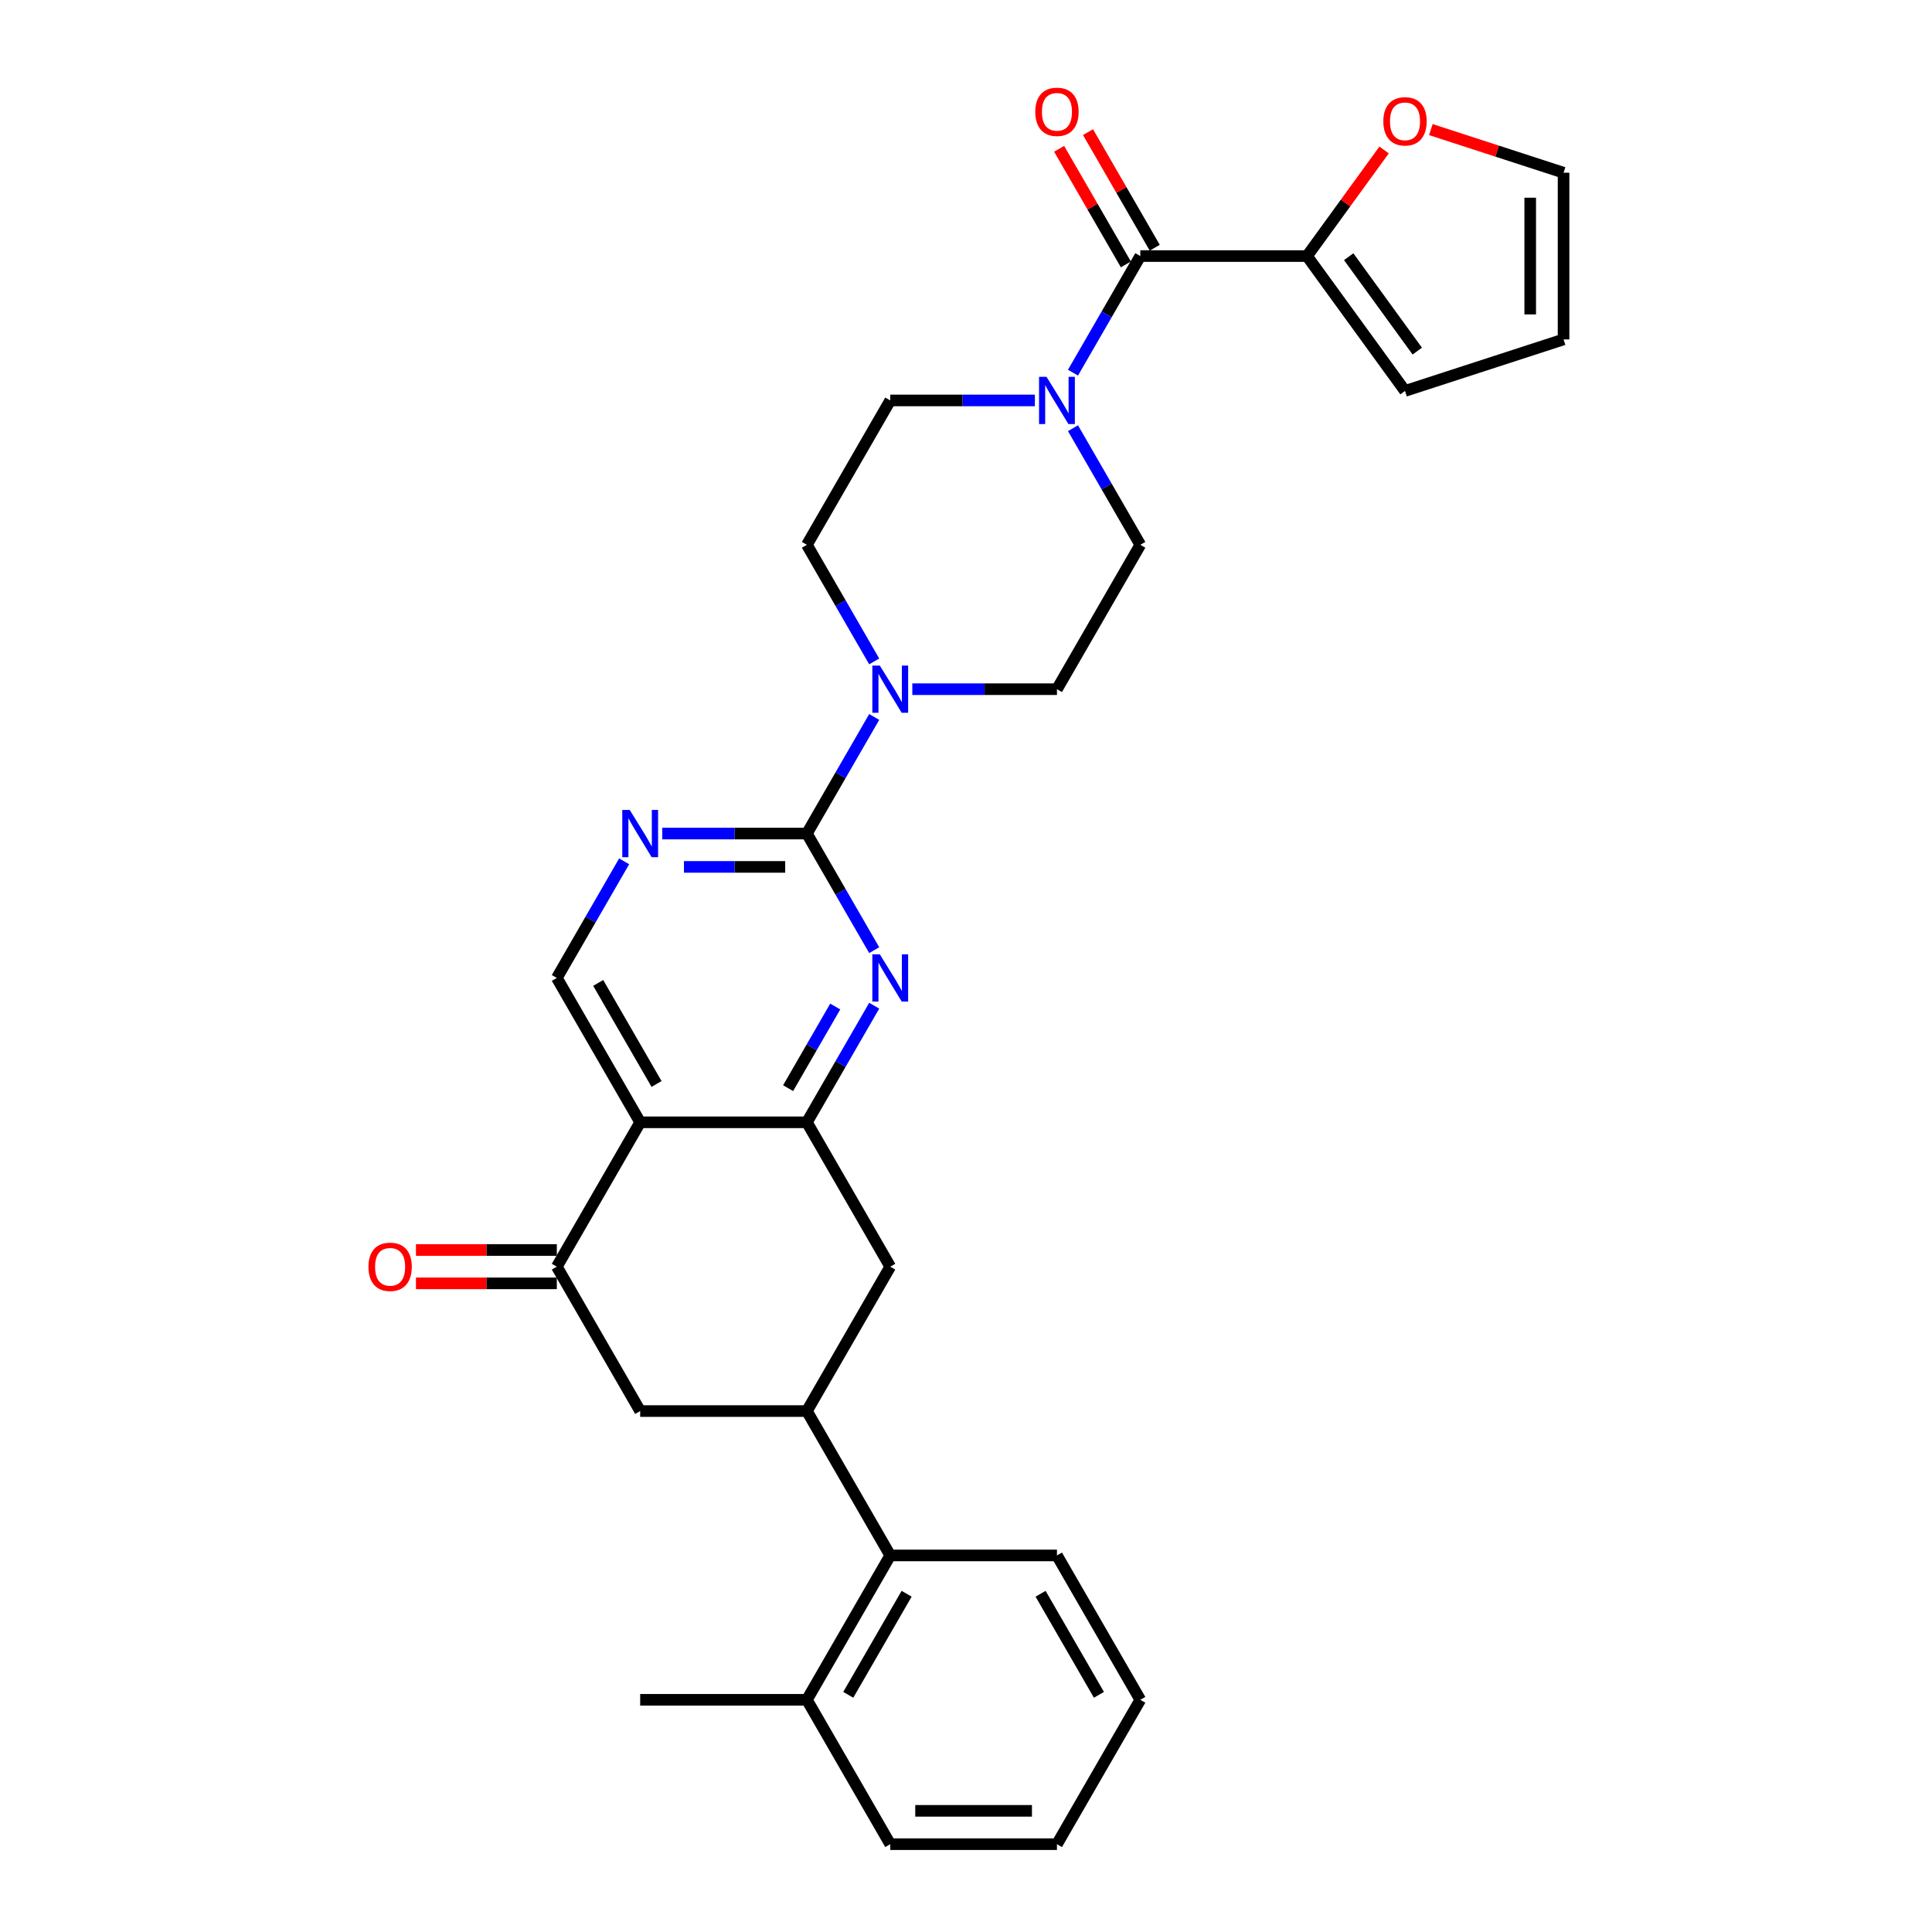 <?xml version='1.0' encoding='iso-8859-1'?>
<svg version='1.1' baseProfile='full'
              xmlns='http://www.w3.org/2000/svg'
                      xmlns:rdkit='http://www.rdkit.org/xml'
                      xmlns:xlink='http://www.w3.org/1999/xlink'
                  xml:space='preserve'
width='1000px' height='1000px' viewBox='0 0 1000 1000'>
<!-- END OF HEADER -->
<rect style='opacity:1.0;fill:#FFFFFF;stroke:none' width='1000' height='1000' x='0' y='0'> </rect>
<path class='bond-2' d='M 417.645,431.45 L 435.067,461.626' style='fill:none;fill-rule:evenodd;stroke:#000000;stroke-width:6px;stroke-linecap:butt;stroke-linejoin:miter;stroke-opacity:1' />
<path class='bond-2' d='M 435.067,461.626 L 452.489,491.803' style='fill:none;fill-rule:evenodd;stroke:#0000FF;stroke-width:6px;stroke-linecap:butt;stroke-linejoin:miter;stroke-opacity:1' />
<path class='bond-5' d='M 417.645,431.45 L 435.067,401.274' style='fill:none;fill-rule:evenodd;stroke:#000000;stroke-width:6px;stroke-linecap:butt;stroke-linejoin:miter;stroke-opacity:1' />
<path class='bond-5' d='M 435.067,401.274 L 452.489,371.098' style='fill:none;fill-rule:evenodd;stroke:#0000FF;stroke-width:6px;stroke-linecap:butt;stroke-linejoin:miter;stroke-opacity:1' />
<path class='bond-7' d='M 417.645,431.45 L 380.213,431.45' style='fill:none;fill-rule:evenodd;stroke:#000000;stroke-width:6px;stroke-linecap:butt;stroke-linejoin:miter;stroke-opacity:1' />
<path class='bond-7' d='M 380.213,431.45 L 342.781,431.45' style='fill:none;fill-rule:evenodd;stroke:#0000FF;stroke-width:6px;stroke-linecap:butt;stroke-linejoin:miter;stroke-opacity:1' />
<path class='bond-7' d='M 406.415,448.708 L 380.213,448.708' style='fill:none;fill-rule:evenodd;stroke:#000000;stroke-width:6px;stroke-linecap:butt;stroke-linejoin:miter;stroke-opacity:1' />
<path class='bond-7' d='M 380.213,448.708 L 354.01,448.708' style='fill:none;fill-rule:evenodd;stroke:#0000FF;stroke-width:6px;stroke-linecap:butt;stroke-linejoin:miter;stroke-opacity:1' />
<path class='bond-0' d='M 331.356,580.906 L 288.212,506.178' style='fill:none;fill-rule:evenodd;stroke:#000000;stroke-width:6px;stroke-linecap:butt;stroke-linejoin:miter;stroke-opacity:1' />
<path class='bond-0' d='M 339.83,561.068 L 309.629,508.759' style='fill:none;fill-rule:evenodd;stroke:#000000;stroke-width:6px;stroke-linecap:butt;stroke-linejoin:miter;stroke-opacity:1' />
<path class='bond-4' d='M 331.356,580.906 L 288.212,655.634' style='fill:none;fill-rule:evenodd;stroke:#000000;stroke-width:6px;stroke-linecap:butt;stroke-linejoin:miter;stroke-opacity:1' />
<path class='bond-30' d='M 331.356,580.906 L 417.645,580.906' style='fill:none;fill-rule:evenodd;stroke:#000000;stroke-width:6px;stroke-linecap:butt;stroke-linejoin:miter;stroke-opacity:1' />
<path class='bond-1' d='M 417.645,580.906 L 435.067,550.73' style='fill:none;fill-rule:evenodd;stroke:#000000;stroke-width:6px;stroke-linecap:butt;stroke-linejoin:miter;stroke-opacity:1' />
<path class='bond-1' d='M 435.067,550.73 L 452.489,520.554' style='fill:none;fill-rule:evenodd;stroke:#0000FF;stroke-width:6px;stroke-linecap:butt;stroke-linejoin:miter;stroke-opacity:1' />
<path class='bond-1' d='M 407.926,563.224 L 420.121,542.101' style='fill:none;fill-rule:evenodd;stroke:#000000;stroke-width:6px;stroke-linecap:butt;stroke-linejoin:miter;stroke-opacity:1' />
<path class='bond-1' d='M 420.121,542.101 L 432.317,520.978' style='fill:none;fill-rule:evenodd;stroke:#0000FF;stroke-width:6px;stroke-linecap:butt;stroke-linejoin:miter;stroke-opacity:1' />
<path class='bond-11' d='M 417.645,580.906 L 460.789,655.634' style='fill:none;fill-rule:evenodd;stroke:#000000;stroke-width:6px;stroke-linecap:butt;stroke-linejoin:miter;stroke-opacity:1' />
<path class='bond-3' d='M 590.221,132.539 L 572.799,162.715' style='fill:none;fill-rule:evenodd;stroke:#000000;stroke-width:6px;stroke-linecap:butt;stroke-linejoin:miter;stroke-opacity:1' />
<path class='bond-3' d='M 572.799,162.715 L 555.377,192.891' style='fill:none;fill-rule:evenodd;stroke:#0000FF;stroke-width:6px;stroke-linecap:butt;stroke-linejoin:miter;stroke-opacity:1' />
<path class='bond-9' d='M 590.221,132.539 L 676.51,132.539' style='fill:none;fill-rule:evenodd;stroke:#000000;stroke-width:6px;stroke-linecap:butt;stroke-linejoin:miter;stroke-opacity:1' />
<path class='bond-19' d='M 597.694,128.224 L 580.421,98.307' style='fill:none;fill-rule:evenodd;stroke:#000000;stroke-width:6px;stroke-linecap:butt;stroke-linejoin:miter;stroke-opacity:1' />
<path class='bond-19' d='M 580.421,98.307 L 563.149,68.39' style='fill:none;fill-rule:evenodd;stroke:#FF0000;stroke-width:6px;stroke-linecap:butt;stroke-linejoin:miter;stroke-opacity:1' />
<path class='bond-19' d='M 582.748,136.853 L 565.476,106.936' style='fill:none;fill-rule:evenodd;stroke:#000000;stroke-width:6px;stroke-linecap:butt;stroke-linejoin:miter;stroke-opacity:1' />
<path class='bond-19' d='M 565.476,106.936 L 548.203,77.019' style='fill:none;fill-rule:evenodd;stroke:#FF0000;stroke-width:6px;stroke-linecap:butt;stroke-linejoin:miter;stroke-opacity:1' />
<path class='bond-12' d='M 288.212,655.634 L 331.356,730.362' style='fill:none;fill-rule:evenodd;stroke:#000000;stroke-width:6px;stroke-linecap:butt;stroke-linejoin:miter;stroke-opacity:1' />
<path class='bond-20' d='M 288.212,647.005 L 251.755,647.005' style='fill:none;fill-rule:evenodd;stroke:#000000;stroke-width:6px;stroke-linecap:butt;stroke-linejoin:miter;stroke-opacity:1' />
<path class='bond-20' d='M 251.755,647.005 L 215.299,647.005' style='fill:none;fill-rule:evenodd;stroke:#FF0000;stroke-width:6px;stroke-linecap:butt;stroke-linejoin:miter;stroke-opacity:1' />
<path class='bond-20' d='M 288.212,664.263 L 251.755,664.263' style='fill:none;fill-rule:evenodd;stroke:#000000;stroke-width:6px;stroke-linecap:butt;stroke-linejoin:miter;stroke-opacity:1' />
<path class='bond-20' d='M 251.755,664.263 L 215.299,664.263' style='fill:none;fill-rule:evenodd;stroke:#FF0000;stroke-width:6px;stroke-linecap:butt;stroke-linejoin:miter;stroke-opacity:1' />
<path class='bond-15' d='M 472.213,356.723 L 509.645,356.723' style='fill:none;fill-rule:evenodd;stroke:#0000FF;stroke-width:6px;stroke-linecap:butt;stroke-linejoin:miter;stroke-opacity:1' />
<path class='bond-15' d='M 509.645,356.723 L 547.077,356.723' style='fill:none;fill-rule:evenodd;stroke:#000000;stroke-width:6px;stroke-linecap:butt;stroke-linejoin:miter;stroke-opacity:1' />
<path class='bond-16' d='M 452.489,342.347 L 435.067,312.171' style='fill:none;fill-rule:evenodd;stroke:#0000FF;stroke-width:6px;stroke-linecap:butt;stroke-linejoin:miter;stroke-opacity:1' />
<path class='bond-16' d='M 435.067,312.171 L 417.645,281.995' style='fill:none;fill-rule:evenodd;stroke:#000000;stroke-width:6px;stroke-linecap:butt;stroke-linejoin:miter;stroke-opacity:1' />
<path class='bond-6' d='M 535.653,207.267 L 498.221,207.267' style='fill:none;fill-rule:evenodd;stroke:#0000FF;stroke-width:6px;stroke-linecap:butt;stroke-linejoin:miter;stroke-opacity:1' />
<path class='bond-6' d='M 498.221,207.267 L 460.789,207.267' style='fill:none;fill-rule:evenodd;stroke:#000000;stroke-width:6px;stroke-linecap:butt;stroke-linejoin:miter;stroke-opacity:1' />
<path class='bond-31' d='M 555.377,221.642 L 572.799,251.819' style='fill:none;fill-rule:evenodd;stroke:#0000FF;stroke-width:6px;stroke-linecap:butt;stroke-linejoin:miter;stroke-opacity:1' />
<path class='bond-31' d='M 572.799,251.819 L 590.221,281.995' style='fill:none;fill-rule:evenodd;stroke:#000000;stroke-width:6px;stroke-linecap:butt;stroke-linejoin:miter;stroke-opacity:1' />
<path class='bond-10' d='M 323.057,445.826 L 305.634,476.002' style='fill:none;fill-rule:evenodd;stroke:#0000FF;stroke-width:6px;stroke-linecap:butt;stroke-linejoin:miter;stroke-opacity:1' />
<path class='bond-10' d='M 305.634,476.002 L 288.212,506.178' style='fill:none;fill-rule:evenodd;stroke:#000000;stroke-width:6px;stroke-linecap:butt;stroke-linejoin:miter;stroke-opacity:1' />
<path class='bond-8' d='M 417.645,730.362 L 460.789,655.634' style='fill:none;fill-rule:evenodd;stroke:#000000;stroke-width:6px;stroke-linecap:butt;stroke-linejoin:miter;stroke-opacity:1' />
<path class='bond-13' d='M 417.645,730.362 L 460.789,805.09' style='fill:none;fill-rule:evenodd;stroke:#000000;stroke-width:6px;stroke-linecap:butt;stroke-linejoin:miter;stroke-opacity:1' />
<path class='bond-32' d='M 417.645,730.362 L 331.356,730.362' style='fill:none;fill-rule:evenodd;stroke:#000000;stroke-width:6px;stroke-linecap:butt;stroke-linejoin:miter;stroke-opacity:1' />
<path class='bond-14' d='M 676.51,132.539 L 696.459,105.081' style='fill:none;fill-rule:evenodd;stroke:#000000;stroke-width:6px;stroke-linecap:butt;stroke-linejoin:miter;stroke-opacity:1' />
<path class='bond-14' d='M 696.459,105.081 L 716.408,77.624' style='fill:none;fill-rule:evenodd;stroke:#FF0000;stroke-width:6px;stroke-linecap:butt;stroke-linejoin:miter;stroke-opacity:1' />
<path class='bond-21' d='M 676.51,132.539 L 727.229,202.348' style='fill:none;fill-rule:evenodd;stroke:#000000;stroke-width:6px;stroke-linecap:butt;stroke-linejoin:miter;stroke-opacity:1' />
<path class='bond-21' d='M 698.079,132.866 L 733.582,181.733' style='fill:none;fill-rule:evenodd;stroke:#000000;stroke-width:6px;stroke-linecap:butt;stroke-linejoin:miter;stroke-opacity:1' />
<path class='bond-24' d='M 460.789,805.09 L 417.645,879.818' style='fill:none;fill-rule:evenodd;stroke:#000000;stroke-width:6px;stroke-linecap:butt;stroke-linejoin:miter;stroke-opacity:1' />
<path class='bond-24' d='M 469.263,824.928 L 439.062,877.237' style='fill:none;fill-rule:evenodd;stroke:#000000;stroke-width:6px;stroke-linecap:butt;stroke-linejoin:miter;stroke-opacity:1' />
<path class='bond-25' d='M 460.789,805.09 L 547.077,805.09' style='fill:none;fill-rule:evenodd;stroke:#000000;stroke-width:6px;stroke-linecap:butt;stroke-linejoin:miter;stroke-opacity:1' />
<path class='bond-22' d='M 740.603,67.076 L 774.948,78.235' style='fill:none;fill-rule:evenodd;stroke:#FF0000;stroke-width:6px;stroke-linecap:butt;stroke-linejoin:miter;stroke-opacity:1' />
<path class='bond-22' d='M 774.948,78.235 L 809.294,89.395' style='fill:none;fill-rule:evenodd;stroke:#000000;stroke-width:6px;stroke-linecap:butt;stroke-linejoin:miter;stroke-opacity:1' />
<path class='bond-18' d='M 547.077,356.723 L 590.221,281.995' style='fill:none;fill-rule:evenodd;stroke:#000000;stroke-width:6px;stroke-linecap:butt;stroke-linejoin:miter;stroke-opacity:1' />
<path class='bond-17' d='M 417.645,281.995 L 460.789,207.267' style='fill:none;fill-rule:evenodd;stroke:#000000;stroke-width:6px;stroke-linecap:butt;stroke-linejoin:miter;stroke-opacity:1' />
<path class='bond-23' d='M 727.229,202.348 L 809.294,175.683' style='fill:none;fill-rule:evenodd;stroke:#000000;stroke-width:6px;stroke-linecap:butt;stroke-linejoin:miter;stroke-opacity:1' />
<path class='bond-33' d='M 809.294,89.395 L 809.294,175.683' style='fill:none;fill-rule:evenodd;stroke:#000000;stroke-width:6px;stroke-linecap:butt;stroke-linejoin:miter;stroke-opacity:1' />
<path class='bond-33' d='M 792.036,102.338 L 792.036,162.74' style='fill:none;fill-rule:evenodd;stroke:#000000;stroke-width:6px;stroke-linecap:butt;stroke-linejoin:miter;stroke-opacity:1' />
<path class='bond-26' d='M 417.645,879.818 L 331.356,879.818' style='fill:none;fill-rule:evenodd;stroke:#000000;stroke-width:6px;stroke-linecap:butt;stroke-linejoin:miter;stroke-opacity:1' />
<path class='bond-27' d='M 417.645,879.818 L 460.789,954.545' style='fill:none;fill-rule:evenodd;stroke:#000000;stroke-width:6px;stroke-linecap:butt;stroke-linejoin:miter;stroke-opacity:1' />
<path class='bond-28' d='M 547.077,805.09 L 590.221,879.818' style='fill:none;fill-rule:evenodd;stroke:#000000;stroke-width:6px;stroke-linecap:butt;stroke-linejoin:miter;stroke-opacity:1' />
<path class='bond-28' d='M 538.603,824.928 L 568.804,877.237' style='fill:none;fill-rule:evenodd;stroke:#000000;stroke-width:6px;stroke-linecap:butt;stroke-linejoin:miter;stroke-opacity:1' />
<path class='bond-34' d='M 460.789,954.545 L 547.077,954.545' style='fill:none;fill-rule:evenodd;stroke:#000000;stroke-width:6px;stroke-linecap:butt;stroke-linejoin:miter;stroke-opacity:1' />
<path class='bond-34' d='M 473.732,937.288 L 534.134,937.288' style='fill:none;fill-rule:evenodd;stroke:#000000;stroke-width:6px;stroke-linecap:butt;stroke-linejoin:miter;stroke-opacity:1' />
<path class='bond-29' d='M 590.221,879.818 L 547.077,954.545' style='fill:none;fill-rule:evenodd;stroke:#000000;stroke-width:6px;stroke-linecap:butt;stroke-linejoin:miter;stroke-opacity:1' />
<path  class='atom-3' d='M 455.387 493.96
L 463.395 506.903
Q 464.189 508.18, 465.466 510.493
Q 466.743 512.805, 466.812 512.943
L 466.812 493.96
L 470.056 493.96
L 470.056 518.397
L 466.708 518.397
L 458.114 504.245
Q 457.113 502.589, 456.043 500.69
Q 455.007 498.792, 454.697 498.205
L 454.697 518.397
L 451.521 518.397
L 451.521 493.96
L 455.387 493.96
' fill='#0000FF'/>
<path  class='atom-6' d='M 455.387 344.504
L 463.395 357.447
Q 464.189 358.724, 465.466 361.037
Q 466.743 363.349, 466.812 363.488
L 466.812 344.504
L 470.056 344.504
L 470.056 368.941
L 466.708 368.941
L 458.114 354.79
Q 457.113 353.133, 456.043 351.235
Q 455.007 349.336, 454.697 348.749
L 454.697 368.941
L 451.521 368.941
L 451.521 344.504
L 455.387 344.504
' fill='#0000FF'/>
<path  class='atom-7' d='M 541.675 195.048
L 549.683 207.992
Q 550.477 209.269, 551.754 211.581
Q 553.031 213.894, 553.1 214.032
L 553.1 195.048
L 556.344 195.048
L 556.344 219.485
L 552.996 219.485
L 544.402 205.334
Q 543.401 203.677, 542.331 201.779
Q 541.296 199.88, 540.985 199.294
L 540.985 219.485
L 537.81 219.485
L 537.81 195.048
L 541.675 195.048
' fill='#0000FF'/>
<path  class='atom-8' d='M 325.955 419.232
L 333.962 432.175
Q 334.756 433.452, 336.033 435.765
Q 337.31 438.077, 337.379 438.215
L 337.379 419.232
L 340.624 419.232
L 340.624 443.669
L 337.276 443.669
L 328.681 429.518
Q 327.68 427.861, 326.61 425.962
Q 325.575 424.064, 325.264 423.477
L 325.264 443.669
L 322.089 443.669
L 322.089 419.232
L 325.955 419.232
' fill='#0000FF'/>
<path  class='atom-15' d='M 716.011 62.799
Q 716.011 56.932, 718.91 53.653
Q 721.81 50.374, 727.229 50.374
Q 732.647 50.374, 735.547 53.653
Q 738.446 56.932, 738.446 62.799
Q 738.446 68.736, 735.512 72.118
Q 732.578 75.466, 727.229 75.466
Q 721.844 75.466, 718.91 72.118
Q 716.011 68.77, 716.011 62.799
M 727.229 72.705
Q 730.956 72.705, 732.958 70.22
Q 734.995 67.7, 734.995 62.799
Q 734.995 58.002, 732.958 55.586
Q 730.956 53.135, 727.229 53.135
Q 723.501 53.135, 721.465 55.551
Q 719.463 57.967, 719.463 62.799
Q 719.463 67.735, 721.465 70.22
Q 723.501 72.705, 727.229 72.705
' fill='#FF0000'/>
<path  class='atom-20' d='M 535.86 57.88
Q 535.86 52.013, 538.759 48.733
Q 541.658 45.455, 547.077 45.455
Q 552.496 45.455, 555.395 48.733
Q 558.295 52.013, 558.295 57.88
Q 558.295 63.817, 555.361 67.199
Q 552.427 70.547, 547.077 70.547
Q 541.693 70.547, 538.759 67.199
Q 535.86 63.851, 535.86 57.88
M 547.077 67.786
Q 550.805 67.786, 552.807 65.301
Q 554.843 62.781, 554.843 57.88
Q 554.843 53.082, 552.807 50.666
Q 550.805 48.216, 547.077 48.216
Q 543.349 48.216, 541.313 50.632
Q 539.311 53.048, 539.311 57.88
Q 539.311 62.816, 541.313 65.301
Q 543.349 67.786, 547.077 67.786
' fill='#FF0000'/>
<path  class='atom-21' d='M 190.706 655.703
Q 190.706 649.835, 193.606 646.556
Q 196.505 643.277, 201.924 643.277
Q 207.343 643.277, 210.242 646.556
Q 213.141 649.835, 213.141 655.703
Q 213.141 661.64, 210.208 665.022
Q 207.274 668.37, 201.924 668.37
Q 196.539 668.37, 193.606 665.022
Q 190.706 661.674, 190.706 655.703
M 201.924 665.609
Q 205.652 665.609, 207.653 663.124
Q 209.69 660.604, 209.69 655.703
Q 209.69 650.905, 207.653 648.489
Q 205.652 646.039, 201.924 646.039
Q 198.196 646.039, 196.16 648.455
Q 194.158 650.871, 194.158 655.703
Q 194.158 660.639, 196.16 663.124
Q 198.196 665.609, 201.924 665.609
' fill='#FF0000'/>
</svg>
